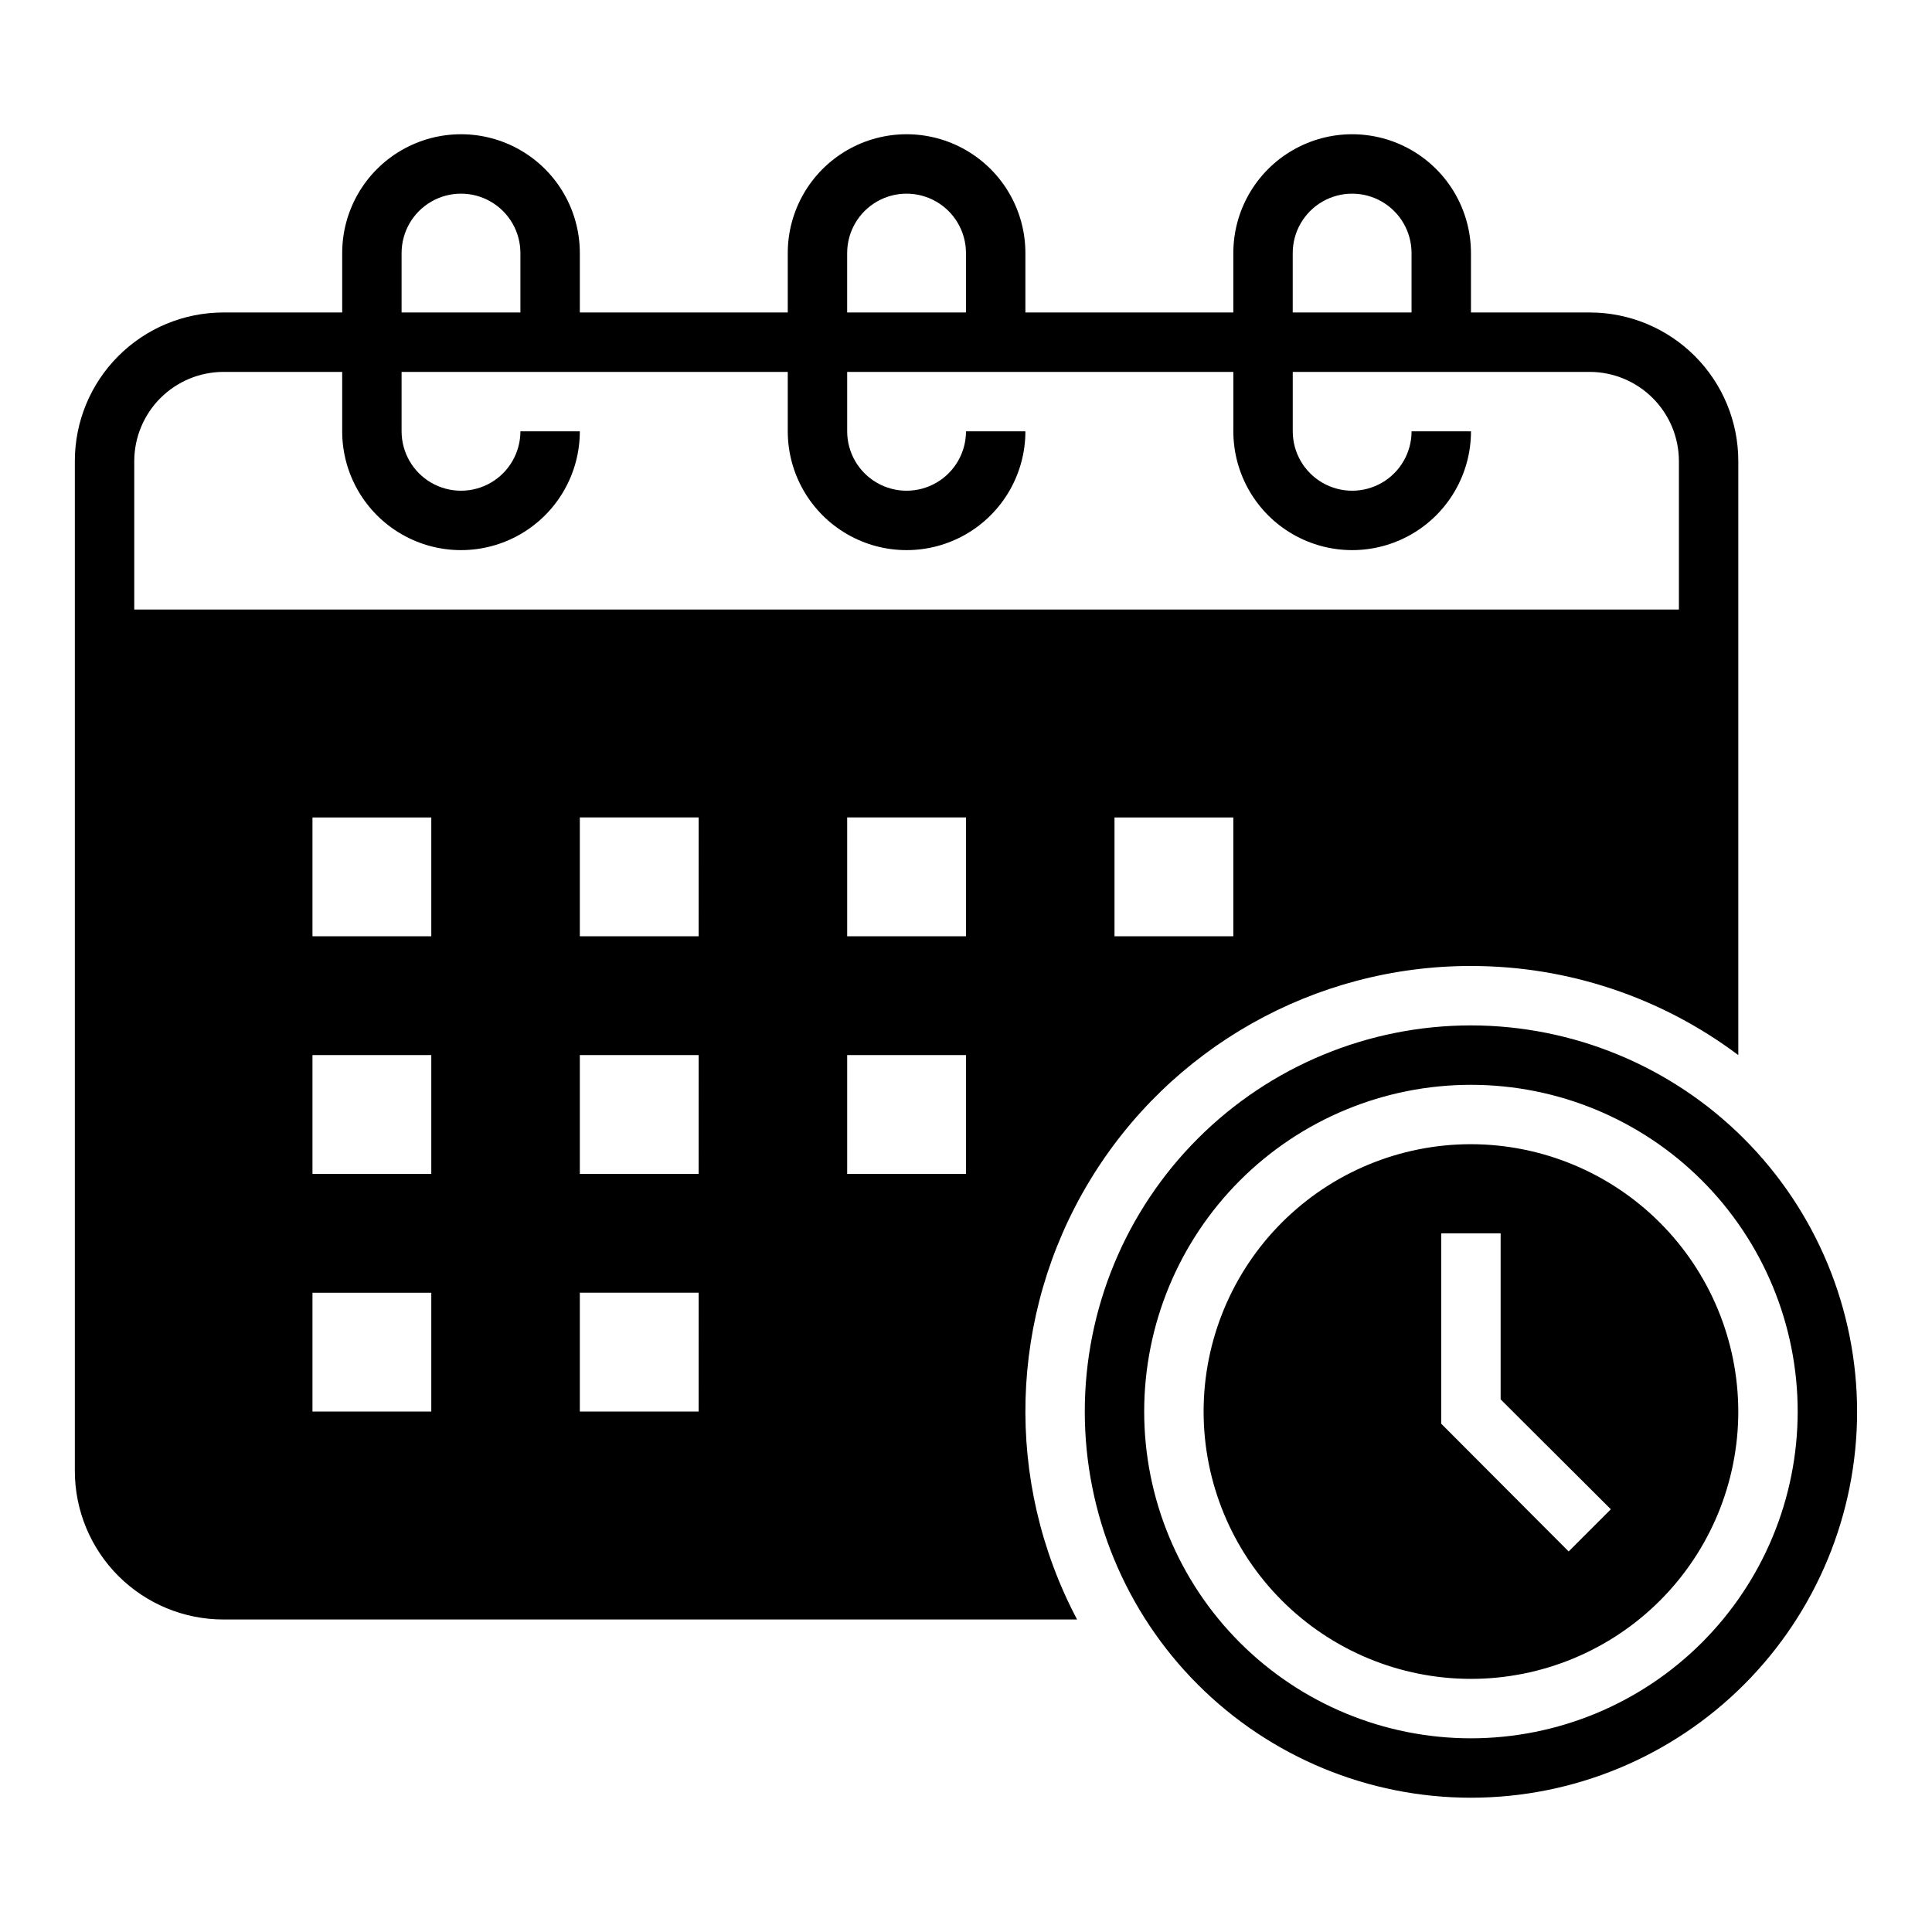 <?xml version="1.0" encoding="UTF-8"?>
<!-- Uploaded to: ICON Repo, www.svgrepo.com, Generator: ICON Repo Mixer Tools -->
<svg fill="#000000" width="800px" height="800px" version="1.1" viewBox="144 144 512 512" xmlns="http://www.w3.org/2000/svg">
 <path d="m533.82 400c25.551-0.027 50.422 8.262 70.848 23.613v-157.44c-0.004-10.441-4.152-20.449-11.535-27.828-7.379-7.383-17.387-11.531-27.824-11.535h-31.488v-15.742c0-11.25-6.004-21.645-15.746-27.27s-21.746-5.625-31.488 0c-9.742 5.625-15.742 16.02-15.742 27.27v15.742h-55.105v-15.742c0-11.25-6-21.645-15.742-27.27s-21.746-5.625-31.488 0c-9.742 5.625-15.746 16.02-15.746 27.27v15.742h-55.102v-15.742c0-11.25-6.004-21.645-15.746-27.27-9.742-5.625-21.746-5.625-31.488 0-9.742 5.625-15.742 16.02-15.742 27.27v15.742h-31.488c-10.438 0.004-20.449 4.152-27.828 11.535-7.383 7.379-11.531 17.387-11.535 27.828v267.65c0.004 10.438 4.152 20.445 11.535 27.828 7.379 7.379 17.391 11.527 27.828 11.531h226.24c-19.359-36.59-18.129-80.645 3.238-116.1 21.367-35.453 59.75-57.117 101.14-57.086zm-62.977-7.871-31.488-0.004v-31.488h31.488zm15.742-181.06c0-5.625 3-10.824 7.871-13.637 4.875-2.812 10.875-2.812 15.746 0 4.871 2.812 7.871 8.012 7.871 13.637v15.742h-31.488zm-118.08 0c0-5.625 3-10.824 7.871-13.637 4.871-2.812 10.871-2.812 15.742 0s7.875 8.012 7.875 13.637v15.742h-31.488zm-118.08 0c0-5.625 3-10.824 7.871-13.637 4.871-2.812 10.875-2.812 15.746 0s7.871 8.012 7.871 13.637v15.742h-31.488zm-70.848 94.465v-39.359c0.02-6.258 2.512-12.254 6.938-16.68 4.426-4.426 10.422-6.918 16.68-6.938h31.488v15.742c0 11.25 6 21.645 15.742 27.27 9.742 5.625 21.746 5.625 31.488 0 9.742-5.625 15.746-16.02 15.746-27.27h-15.746c0 5.625-3 10.824-7.871 13.637s-10.875 2.812-15.746 0c-4.871-2.812-7.871-8.012-7.871-13.637v-15.742h102.34v15.742c0 11.25 6.004 21.645 15.746 27.27 9.742 5.625 21.746 5.625 31.488 0s15.742-16.02 15.742-27.27h-15.742c0 5.625-3.004 10.824-7.875 13.637s-10.871 2.812-15.742 0c-4.871-2.812-7.871-8.012-7.871-13.637v-15.742h102.34v15.742c0 11.25 6 21.645 15.742 27.27 9.742 5.625 21.746 5.625 31.488 0s15.746-16.02 15.746-27.27h-15.746c0 5.625-3 10.824-7.871 13.637-4.871 2.812-10.871 2.812-15.746 0-4.871-2.812-7.871-8.012-7.871-13.637v-15.742h78.723c6.258 0.02 12.254 2.512 16.676 6.938 4.426 4.426 6.922 10.422 6.938 16.68v39.359zm78.719 212.54h-31.488v-31.488h31.488zm0-62.977h-31.488v-31.488h31.488zm0-62.977h-31.488v-31.488h31.488zm70.848 125.95h-31.484v-31.488h31.488zm0-62.977h-31.484v-31.488h31.488zm0-62.977h-31.484v-31.488h31.488zm70.848 62.977h-31.484v-31.488h31.488zm0-62.977h-31.484v-31.488h31.488zm133.82 55.105h0.004c-18.793 0-36.812 7.465-50.098 20.75-13.289 13.289-20.75 31.309-20.75 50.098s7.461 36.812 20.75 50.098c13.285 13.285 31.305 20.75 50.098 20.75 18.789 0 36.809-7.465 50.098-20.75 13.285-13.285 20.75-31.309 20.75-50.098-0.027-18.781-7.504-36.785-20.781-50.066-13.281-13.281-31.285-20.754-50.066-20.781zm25.898 107.93-33.77-33.852v-50.457h15.742v44.004l29.207 29.125zm-25.895-139.41c-27.145 0-53.172 10.781-72.363 29.973-19.191 19.191-29.973 45.223-29.973 72.363s10.781 53.172 29.973 72.363c19.191 19.191 45.219 29.973 72.363 29.973 27.141 0 53.168-10.781 72.363-29.973 19.191-19.191 29.973-45.223 29.973-72.363-0.027-27.133-10.816-53.148-30.004-72.332-19.184-19.188-45.199-29.977-72.332-30.004zm0 188.93c-22.969 0-44.992-9.125-61.23-25.363-16.238-16.238-25.363-38.266-25.363-61.23s9.125-44.988 25.363-61.23c16.238-16.238 38.262-25.359 61.23-25.359 22.965 0 44.988 9.121 61.23 25.359 16.238 16.242 25.359 38.266 25.359 61.23-0.012 22.961-9.141 44.98-25.375 61.215-16.238 16.238-38.254 25.363-61.215 25.379z"/>
</svg>